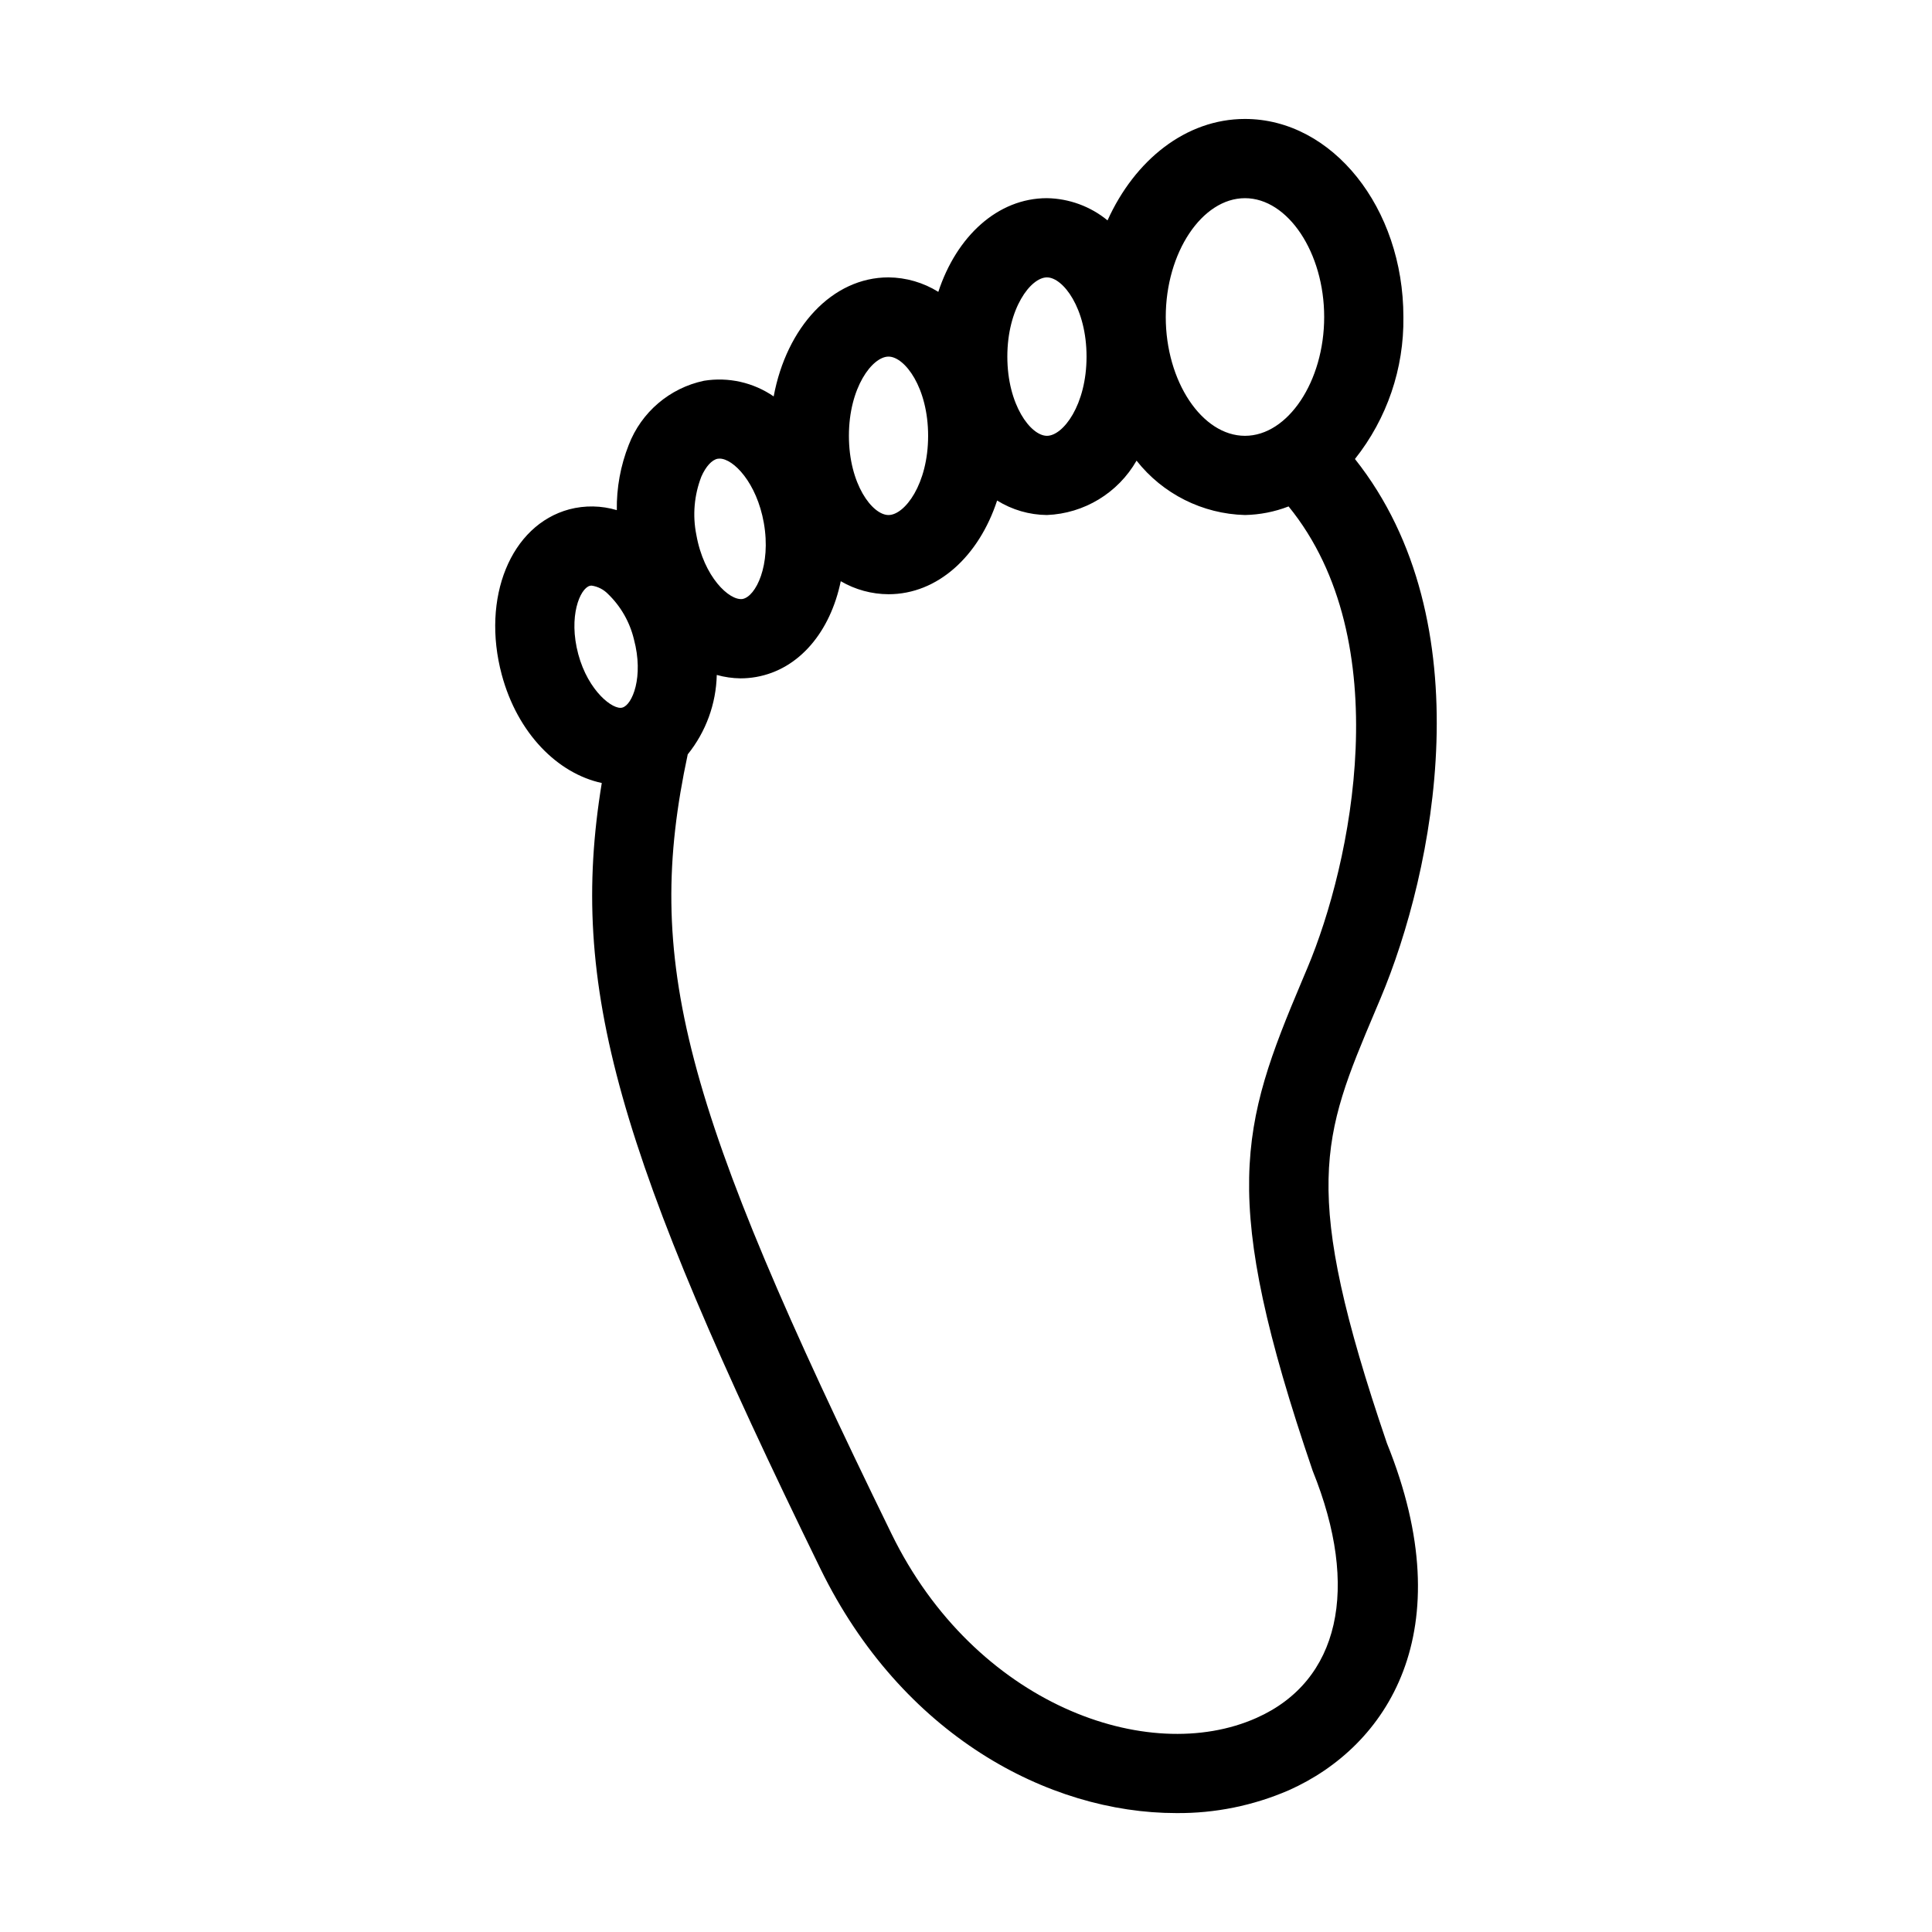 <?xml version="1.0" encoding="UTF-8"?>
<!-- Uploaded to: ICON Repo, www.iconrepo.com, Generator: ICON Repo Mixer Tools -->
<svg fill="#000000" width="800px" height="800px" version="1.1" viewBox="144 144 512 512" xmlns="http://www.w3.org/2000/svg">
 <path d="m508.41 412 1.434-3.394c14.258-33.852 27.551-99.73-6.769-142.97v0.004c8.492-10.688 13.027-23.984 12.84-37.637 0-28.934-18.828-52.48-41.984-52.48-15.68 0-29.215 10.922-36.422 26.879-4.535-3.719-10.195-5.793-16.059-5.887-13.043 0-23.949 10.094-28.785 24.832-3.965-2.469-8.531-3.797-13.199-3.84-14.934 0-27.023 13.246-30.434 31.547-5.391-3.715-12.016-5.199-18.48-4.148-9.086 1.922-16.586 8.316-19.926 16.984-2.176 5.504-3.25 11.383-3.164 17.301-4.102-1.227-8.457-1.301-12.598-0.215-15.508 4.16-23.359 23.398-17.895 43.82 4.191 15.594 14.84 26.188 26.508 28.707-8.859 54.023 4.191 98.25 57.941 208.22 21.504 44.012 60.352 64.762 94.301 64.762h-0.004c10.273 0.094 20.449-1.977 29.867-6.066 25.859-11.531 46.219-41.891 25.953-91.984-22.988-67.418-17.176-81.184-3.125-114.43zm-34.48-215.48c11.379 0 20.992 14.422 20.992 31.488 0 17.066-9.613 31.488-20.992 31.488-11.379 0-20.992-14.422-20.992-31.488 0-17.062 9.617-31.488 20.992-31.488zm-52.48 20.992c4.285 0 10.496 8.18 10.496 20.992s-6.211 20.992-10.496 20.992c-4.285 0-10.496-8.18-10.496-20.992s6.211-20.992 10.496-20.992zm-41.984 20.992c4.285 0 10.496 8.18 10.496 20.992s-6.211 20.992-10.496 20.992-10.496-8.18-10.496-20.992 6.215-20.992 10.496-20.992zm-49.609 31.824c1.188-2.707 2.809-4.481 4.348-4.758v0.004c0.164-0.023 0.328-0.039 0.492-0.039 3.648 0 9.84 6.375 11.727 17.047 1.969 11.164-2.113 19.527-5.668 20.16-3.477 0.473-10.238-5.832-12.219-17.016-1.035-5.152-0.574-10.496 1.32-15.395zm-32.613 47.027c-2.676-10.004 0.461-17.402 3.055-18.102v0.004c0.16-0.043 0.324-0.066 0.492-0.062 1.633 0.238 3.144 1.004 4.305 2.184 3.398 3.269 5.793 7.445 6.898 12.031 2.676 10.004-0.449 17.406-3.055 18.102-2.398 0.75-9.043-4.285-11.695-14.156zm179.79 281.89c-28.875 12.906-74.711-3.609-96.758-48.738-55.691-113.93-65.738-151.8-54.02-206.59 4.812-5.977 7.519-13.379 7.695-21.051 2.047 0.578 4.16 0.879 6.285 0.906 1.398 0 2.797-0.125 4.172-0.367 11.492-2.039 19.668-12.113 22.402-25.375h0.004c3.84 2.242 8.203 3.43 12.648 3.449 13.043 0 23.949-10.094 28.785-24.832h0.004c3.961 2.469 8.527 3.797 13.195 3.84 9.871-0.395 18.844-5.84 23.754-14.41 6.957 8.836 17.484 14.117 28.727 14.41 3.957-0.078 7.871-0.848 11.562-2.277 29.09 35.734 16.625 94.676 5 122.27l-1.414 3.363c-16.348 38.684-22.008 57.254 2.797 129.93 12.621 31.227 7.074 55.703-14.84 65.473z"/>
</svg>
